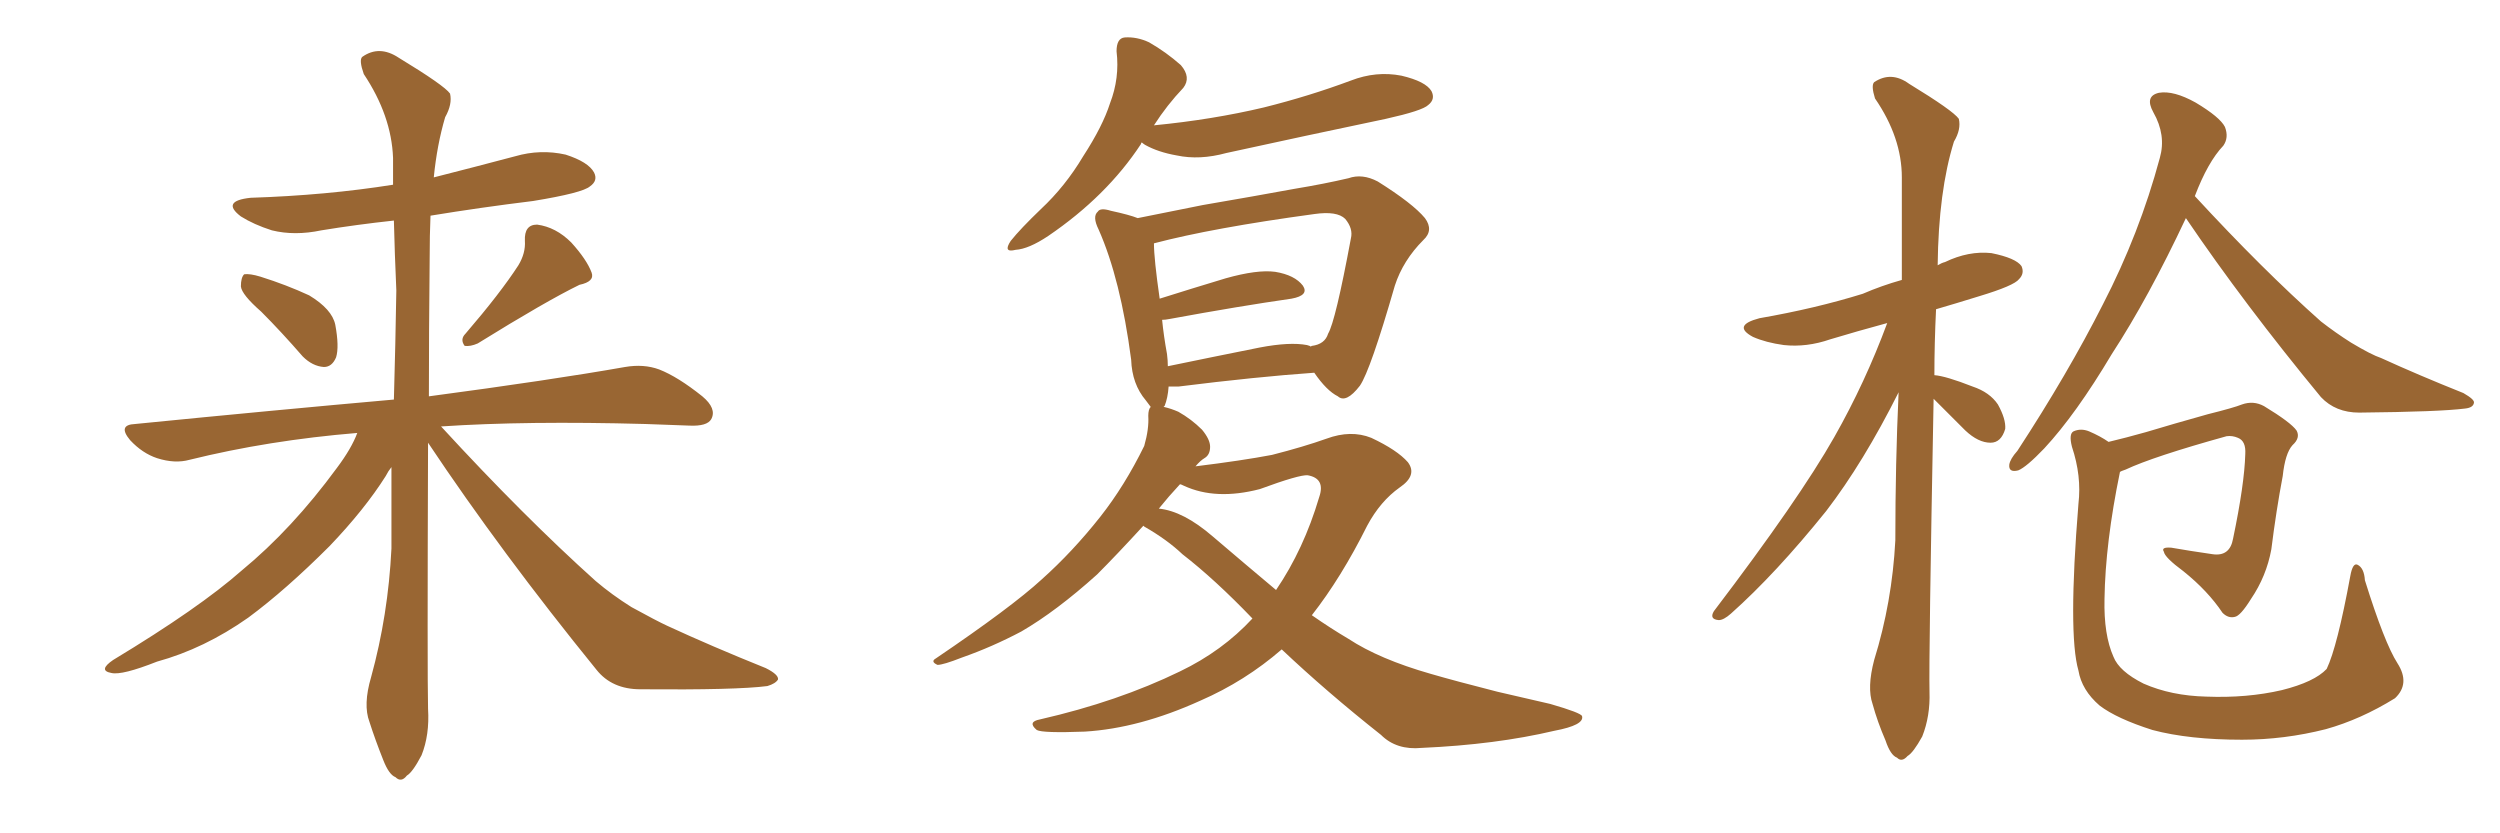 <svg xmlns="http://www.w3.org/2000/svg" xmlns:xlink="http://www.w3.org/1999/xlink" width="450" height="150"><path fill="#996633" padding="10" d="M47.02 56.10L47.02 56.10Q43.51 53.03 43.36 51.56L43.36 51.56Q43.36 49.95 43.95 49.37L43.95 49.37Q44.97 49.22 46.88 49.80L46.88 49.80Q51.56 51.27 55.66 53.17L55.66 53.17Q59.77 55.66 60.35 58.45L60.35 58.45Q61.08 62.40 60.50 64.31L60.50 64.31Q59.77 66.06 58.30 66.06L58.30 66.06Q56.25 65.92 54.49 64.16L54.49 64.16Q50.68 59.77 47.02 56.10ZM93.31 47.75L93.31 47.75Q94.63 45.56 94.48 43.36L94.48 43.36Q94.34 40.43 96.68 40.43L96.68 40.43Q100.05 40.87 102.83 43.65L102.83 43.65Q105.62 46.73 106.49 49.07L106.49 49.07Q107.08 50.68 104.30 51.27L104.30 51.27Q98.29 54.20 85.99 61.82L85.99 61.82Q84.67 62.40 83.64 62.26L83.64 62.26Q82.76 61.08 83.79 60.06L83.79 60.06Q90.09 52.73 93.31 47.75ZM64.31 77.93L64.31 77.93L64.31 77.93Q48.34 79.25 34.13 82.76L34.13 82.76Q31.49 83.50 28.27 82.47L28.27 82.47Q25.63 81.59 23.44 79.25L23.44 79.25Q21.09 76.46 24.32 76.32L24.32 76.32Q49.37 73.83 70.90 71.92L70.90 71.92Q71.19 61.67 71.34 52.29L71.34 52.29Q71.04 45.56 70.90 39.70L70.90 39.70Q64.16 40.43 57.86 41.46L57.86 41.46Q53.03 42.48 48.93 41.46L48.93 41.46Q45.70 40.43 43.36 38.96L43.36 38.96Q39.70 36.18 45.12 35.60L45.12 35.60Q58.74 35.16 70.75 33.25L70.75 33.25Q70.75 30.76 70.75 28.42L70.75 28.42Q70.46 20.80 65.48 13.33L65.48 13.33Q64.60 10.84 65.19 10.25L65.19 10.25Q68.26 8.06 71.78 10.40L71.78 10.40Q79.98 15.38 81.01 16.85L81.01 16.85Q81.45 18.75 80.13 21.09L80.13 21.09Q78.66 26.07 78.08 31.93L78.08 31.93Q85.55 30.03 92.72 28.13L92.72 28.13Q97.27 26.81 101.81 27.83L101.81 27.83Q105.91 29.15 106.93 31.05L106.93 31.05Q107.67 32.52 106.20 33.54L106.20 33.54Q104.88 34.72 95.95 36.18L95.95 36.18Q86.43 37.35 77.49 38.82L77.49 38.82Q77.34 42.33 77.34 46.44L77.34 46.44Q77.20 59.91 77.20 71.34L77.20 71.34Q99.17 68.41 112.50 66.06L112.50 66.06Q115.87 65.48 118.65 66.50L118.65 66.50Q122.02 67.82 126.42 71.34L126.42 71.34Q129.05 73.54 128.03 75.44L128.03 75.44Q127.29 76.76 124.07 76.61L124.07 76.61Q120.26 76.46 116.16 76.32L116.16 76.32Q94.78 75.73 79.39 76.76L79.39 76.76Q94.34 93.02 107.23 104.59L107.23 104.59Q110.16 107.08 113.67 109.28L113.67 109.28Q118.21 111.77 120.12 112.65L120.12 112.65Q128.03 116.31 137.84 120.26L137.84 120.26Q140.19 121.44 140.04 122.31L140.04 122.31Q139.60 123.05 138.13 123.49L138.13 123.49Q132.57 124.22 115.28 124.07L115.28 124.07Q110.16 124.07 107.37 120.56L107.37 120.56Q90.23 99.46 77.05 79.69L77.05 79.69Q76.90 121.73 77.05 127.59L77.05 127.59Q77.34 132.28 75.88 135.94L75.88 135.94Q74.27 139.01 73.24 139.60L73.24 139.60Q72.22 140.92 71.19 139.89L71.19 139.89Q70.02 139.45 68.99 136.82L68.99 136.82Q67.53 133.15 66.50 129.93L66.50 129.93Q65.33 126.86 66.80 121.88L66.80 121.88Q69.87 110.74 70.46 98.73L70.46 98.73Q70.46 91.26 70.46 84.08L70.46 84.08Q69.87 84.81 69.43 85.69L69.43 85.69Q65.63 91.70 59.33 98.29L59.33 98.29Q51.42 106.20 44.68 111.18L44.68 111.18Q36.77 116.75 28.27 119.09L28.27 119.09Q21.97 121.58 20.07 121.14L20.07 121.14Q17.58 120.70 20.36 118.80L20.36 118.80Q35.89 109.42 43.51 102.69L43.51 102.69Q52.59 95.21 60.64 84.23L60.64 84.23Q63.28 80.71 64.31 77.93ZM205.52 25.63L205.52 25.63Q205.37 25.78 205.37 25.93L205.37 25.93Q199.22 35.30 188.67 42.48L188.67 42.48Q185.16 44.82 182.81 44.97L182.81 44.97Q180.47 45.56 181.93 43.36L181.93 43.36Q183.69 41.16 187.35 37.65L187.35 37.65Q191.75 33.54 194.97 28.13L194.97 28.13Q198.49 22.71 199.80 18.60L199.80 18.60Q201.56 14.06 200.98 9.23L200.98 9.23Q200.98 6.88 202.44 6.74L202.44 6.74Q204.64 6.59 206.84 7.62L206.84 7.62Q209.91 9.38 212.55 11.72L212.55 11.72Q214.45 13.92 212.99 15.82L212.99 15.82Q210.06 18.90 207.71 22.56L207.71 22.56Q218.26 21.53 227.49 19.34L227.49 19.34Q235.69 17.29 243.16 14.50L243.16 14.50Q247.71 12.74 252.25 13.62L252.25 13.62Q256.64 14.65 257.67 16.41L257.67 16.41Q258.40 17.87 257.08 18.90L257.08 18.90Q256.05 19.92 249.46 21.39L249.46 21.39Q234.81 24.46 220.75 27.54L220.75 27.54Q215.92 28.86 211.82 27.98L211.82 27.98Q208.45 27.39 206.10 26.07L206.10 26.07Q205.66 25.78 205.52 25.63ZM230.71 116.89L230.71 116.89Q224.12 122.61 216.06 126.12L216.06 126.12Q205.08 131.10 195.26 131.69L195.26 131.69Q187.65 131.98 186.62 131.40L186.62 131.40Q184.86 129.93 187.21 129.49L187.21 129.49Q201.27 126.27 212.40 120.85L212.40 120.85Q220.02 117.19 225.44 111.33L225.44 111.33Q218.70 104.30 212.84 99.76L212.84 99.76Q210.06 97.12 205.96 94.78L205.96 94.78Q205.81 94.63 205.81 94.63L205.81 94.63Q200.98 99.90 197.46 103.42L197.46 103.42Q190.14 110.01 183.84 113.67L183.84 113.67Q178.56 116.46 173.14 118.36L173.14 118.36Q169.78 119.68 168.75 119.68L168.75 119.68Q167.43 119.09 168.46 118.51L168.46 118.51Q182.08 109.28 187.50 104.30L187.50 104.30Q193.07 99.32 198.05 93.02L198.05 93.02Q202.44 87.45 205.96 80.27L205.96 80.27Q206.84 77.20 206.69 74.85L206.69 74.85Q206.69 73.68 207.13 73.24L207.13 73.24Q206.69 72.66 206.25 72.07L206.25 72.07Q203.76 69.14 203.61 64.75L203.61 64.75Q201.71 50.24 197.75 41.31L197.75 41.31Q196.58 38.96 197.61 38.09L197.61 38.09Q198.05 37.35 199.95 37.94L199.95 37.94Q203.32 38.67 204.79 39.26L204.79 39.26Q209.91 38.23 216.50 36.91L216.50 36.91Q225.88 35.30 233.06 33.98L233.06 33.98Q238.33 33.11 242.72 32.08L242.72 32.08Q245.21 31.20 248.00 32.67L248.00 32.67Q254.30 36.62 256.49 39.26L256.49 39.26Q258.11 41.46 256.20 43.21L256.20 43.21Q252.54 46.88 251.07 51.42L251.07 51.42L251.07 51.42Q246.68 66.65 244.78 69.43L244.78 69.43Q242.29 72.66 240.82 71.34L240.82 71.34Q238.77 70.31 236.57 67.09L236.57 67.09Q226.17 67.82 212.11 69.58L212.11 69.58Q210.94 69.58 210.35 69.58L210.35 69.58Q210.21 71.63 209.62 73.10L209.62 73.10Q209.47 73.10 209.47 73.24L209.47 73.24Q210.79 73.54 212.11 74.12L212.11 74.12Q214.45 75.44 216.36 77.34L216.36 77.34Q217.82 79.10 217.82 80.42L217.82 80.42Q217.82 81.88 216.80 82.47L216.80 82.47Q216.06 82.91 215.19 83.94L215.19 83.94Q223.54 82.91 228.96 81.88L228.96 81.88Q234.67 80.42 238.77 78.96L238.77 78.96Q243.16 77.34 246.83 78.81L246.83 78.81Q251.51 81.01 253.42 83.20L253.42 83.20Q255.18 85.55 251.95 87.74L251.95 87.74Q248.44 90.23 246.09 94.63L246.09 94.63Q241.41 104.00 236.13 110.74L236.13 110.74Q239.50 113.09 242.72 114.99L242.72 114.99Q248.29 118.65 257.52 121.29L257.52 121.29Q262.06 122.61 269.53 124.51L269.53 124.51Q274.51 125.68 279.05 126.71L279.05 126.71Q284.62 128.32 284.77 128.91L284.77 128.91Q285.21 130.52 279.79 131.54L279.79 131.54Q269.24 134.03 255.91 134.62L255.91 134.62Q251.37 135.06 248.58 132.28L248.58 132.28Q238.77 124.51 230.71 116.89ZM218.26 96.53L218.26 96.53Q224.27 101.66 229.69 106.20L229.69 106.20Q234.67 98.88 237.45 89.50L237.45 89.50Q238.62 86.13 235.40 85.55L235.40 85.55Q233.94 85.40 226.76 88.04L226.76 88.04Q218.85 90.09 213.13 87.45L213.13 87.45Q212.55 87.16 212.40 87.16L212.40 87.16Q210.35 89.36 208.59 91.55L208.59 91.55Q212.99 91.99 218.26 96.53ZM235.25 62.11L235.25 62.11L235.25 62.11Q235.84 62.26 235.99 62.40L235.99 62.40Q235.99 62.26 236.13 62.26L236.13 62.26Q238.48 61.96 239.06 60.06L239.06 60.06Q240.38 57.86 243.16 42.92L243.16 42.92Q243.60 41.16 242.14 39.40L242.14 39.40Q240.67 37.94 236.57 38.53L236.57 38.53Q218.26 41.02 207.71 43.80L207.71 43.80Q207.71 46.58 208.74 53.76L208.74 53.76Q214.31 52.00 220.61 50.10L220.61 50.10Q226.32 48.49 229.54 48.93L229.54 48.93Q233.06 49.51 234.52 51.42L234.52 51.42Q235.69 53.17 232.47 53.76L232.47 53.76Q223.24 55.08 210.50 57.42L210.50 57.42Q209.77 57.57 209.18 57.57L209.18 57.57Q209.47 60.50 210.06 63.72L210.06 63.72Q210.21 64.89 210.21 65.92L210.21 65.92Q217.97 64.31 226.76 62.55L226.76 62.55Q232.18 61.52 235.25 62.11ZM348.05 71.78L348.05 71.78Q347.17 118.21 347.31 124.51L347.31 124.51Q347.46 128.91 346.00 132.57L346.00 132.57Q344.38 135.50 343.36 136.08L343.36 136.08Q342.33 137.26 341.46 136.38L341.46 136.38Q340.28 135.94 339.40 133.30L339.40 133.30Q337.94 129.93 337.06 126.71L337.06 126.71Q336.04 123.78 337.35 118.80L337.35 118.80Q340.58 108.40 341.16 97.27L341.16 97.27Q341.16 83.35 341.75 70.61L341.75 70.61Q335.45 83.20 328.71 91.99L328.71 91.99Q319.63 103.27 311.57 110.45L311.57 110.45Q310.25 111.62 309.38 111.62L309.38 111.62Q307.62 111.47 308.50 110.01L308.50 110.01Q323.88 89.79 330.18 78.66L330.18 78.66Q335.74 68.85 339.70 58.15L339.70 58.15Q334.28 59.62 329.44 61.08L329.44 61.08Q325.20 62.55 321.09 62.11L321.09 62.11Q317.87 61.67 315.53 60.64L315.53 60.64Q311.72 58.59 316.70 57.28L316.70 57.28Q326.81 55.52 335.30 52.88L335.30 52.88Q338.67 51.42 342.33 50.39L342.33 50.39Q342.33 40.43 342.33 31.93L342.33 31.93Q342.33 24.76 337.50 17.72L337.50 17.72Q336.77 15.38 337.35 14.79L337.35 14.79Q340.43 12.74 343.65 15.09L343.65 15.09Q351.56 19.92 352.59 21.39L352.59 21.39Q353.03 23.29 351.71 25.49L351.71 25.49Q348.93 34.42 348.78 47.75L348.78 47.75Q349.51 47.31 350.10 47.17L350.10 47.17Q354.35 45.12 358.45 45.56L358.45 45.56Q362.84 46.44 363.87 47.90L363.87 47.90Q364.45 49.22 363.43 50.24L363.43 50.24Q362.55 51.42 356.25 53.32L356.25 53.32Q352.00 54.64 348.49 55.66L348.49 55.66Q348.19 61.82 348.19 67.53L348.19 67.53Q350.24 67.68 355.08 69.58L355.08 69.58Q358.15 70.61 359.62 72.80L359.62 72.80Q361.08 75.44 360.94 77.20L360.94 77.20Q360.21 79.69 358.30 79.69L358.30 79.69Q356.10 79.69 353.76 77.49L353.76 77.49Q350.83 74.56 348.05 71.78ZM393.46 39.26L393.46 39.26Q386.72 53.61 380.13 63.72L380.13 63.72Q373.68 74.56 367.97 80.71L367.97 80.71Q364.75 84.08 363.28 84.67L363.28 84.67Q361.52 85.11 361.67 83.64L361.67 83.64Q361.82 82.62 363.13 81.15L363.13 81.15Q372.22 67.24 378.52 54.79L378.52 54.79Q385.11 42.04 388.77 28.42L388.77 28.42Q389.94 24.32 387.60 20.21L387.60 20.21Q385.99 17.29 388.62 16.70L388.62 16.70Q391.26 16.26 395.21 18.46L395.21 18.46Q399.61 21.09 400.49 22.85L400.49 22.85Q401.22 24.76 400.20 26.22L400.20 26.22Q397.41 29.15 395.07 35.30L395.07 35.30Q407.23 48.49 417.77 57.86L417.77 57.86Q420.41 59.91 423.19 61.67L423.19 61.67Q426.86 63.87 428.61 64.45L428.61 64.45Q435.35 67.53 443.41 70.75L443.41 70.75Q445.46 71.92 445.31 72.51L445.31 72.51Q445.17 73.39 443.70 73.54L443.70 73.54Q439.16 74.12 424.66 74.27L424.66 74.27Q420.41 74.27 417.77 71.48L417.77 71.48Q404.00 54.79 393.46 39.26ZM431.54 119.38L431.54 119.38L431.54 119.38Q433.89 123.05 431.10 125.68L431.10 125.68Q424.95 129.49 418.65 131.25L418.65 131.25Q411.18 133.15 403.56 133.15L403.56 133.15Q394.04 133.15 387.45 131.40L387.45 131.40Q381.01 129.35 377.93 127.00L377.93 127.00Q374.71 124.22 374.12 120.70L374.12 120.70Q372.22 114.11 374.12 90.67L374.12 90.67Q374.71 85.69 372.95 80.42L372.95 80.42Q372.36 78.08 373.24 77.64L373.24 77.64Q374.56 77.05 376.03 77.64L376.03 77.64Q378.08 78.52 379.54 79.54L379.54 79.54Q382.62 78.81 386.28 77.78L386.28 77.78Q391.11 76.32 397.41 74.56L397.41 74.56Q402.10 73.39 403.56 72.80L403.56 72.80Q405.62 72.07 407.52 73.10L407.52 73.10Q412.35 76.03 413.38 77.49L413.38 77.49Q414.11 78.81 412.65 80.13L412.65 80.13Q411.33 81.59 410.89 85.69L410.89 85.69Q409.72 91.85 408.84 98.88L408.84 98.88Q407.96 103.71 405.18 107.81L405.18 107.81Q403.27 110.89 402.25 111.04L402.25 111.04Q401.07 111.33 400.05 110.30L400.05 110.30Q397.41 106.35 393.02 102.83L393.02 102.83Q389.65 100.34 389.50 99.32L389.50 99.32Q388.92 98.44 390.82 98.58L390.82 98.58Q394.19 99.17 398.29 99.76L398.29 99.76Q401.37 100.20 401.95 96.97L401.95 96.97Q404.00 87.16 404.15 81.74L404.15 81.74Q404.30 79.39 402.83 78.81L402.83 78.81Q401.81 78.37 400.78 78.52L400.78 78.52Q387.60 82.18 382.62 84.52L382.62 84.52Q381.74 84.81 381.59 84.96L381.59 84.96Q378.96 97.71 378.81 107.81L378.81 107.81Q378.66 114.26 380.42 118.21L380.42 118.21Q381.45 120.85 385.84 123.05L385.84 123.05Q390.82 125.24 397.12 125.39L397.12 125.39Q404.44 125.68 410.74 124.22L410.74 124.22Q416.60 122.75 418.80 120.41L418.80 120.41Q420.70 116.46 423.05 103.71L423.05 103.71Q423.49 101.22 424.37 101.66L424.37 101.66Q425.54 102.25 425.68 104.44L425.68 104.44Q429.20 115.72 431.54 119.38Z"/></svg>